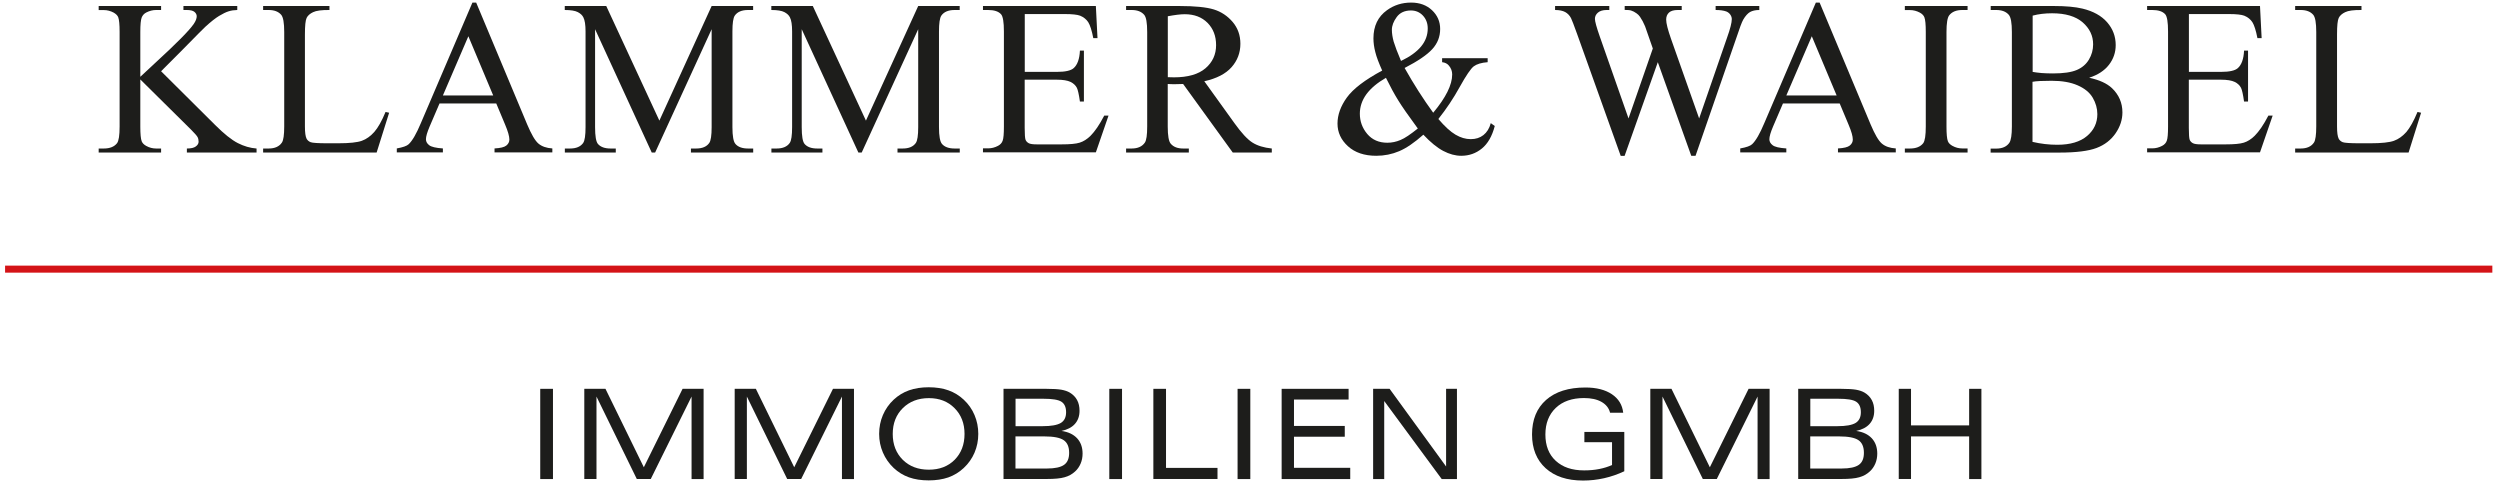 <?xml version="1.0" encoding="UTF-8" standalone="no"?>
<!DOCTYPE svg PUBLIC "-//W3C//DTD SVG 1.1//EN" "http://www.w3.org/Graphics/SVG/1.1/DTD/svg11.dtd">
<svg width="100%" height="100%" viewBox="0 0 320 63" version="1.1" xmlns="http://www.w3.org/2000/svg" xmlns:xlink="http://www.w3.org/1999/xlink" xml:space="preserve" xmlns:serif="http://www.serif.com/" style="fill-rule:evenodd;clip-rule:evenodd;">
    <g>
        <g>
            <path d="M20.62,9.12L27.53,15.99C28.66,17.12 29.63,17.9 30.43,18.31C31.23,18.72 32.03,18.95 32.84,19.01L32.84,19.52L23.92,19.52L23.92,19.01C24.45,19.01 24.84,18.92 25.07,18.74C25.31,18.56 25.42,18.36 25.42,18.14C25.42,17.92 25.38,17.72 25.29,17.55C25.2,17.38 24.91,17.05 24.43,16.57L17.96,10.17L17.96,16.21C17.96,17.16 18.02,17.79 18.14,18.09C18.23,18.32 18.43,18.52 18.72,18.68C19.12,18.9 19.54,19.01 19.98,19.01L20.62,19.01L20.62,19.52L12.63,19.52L12.63,19.01L13.29,19.01C14.06,19.01 14.63,18.78 14.98,18.33C15.2,18.04 15.31,17.33 15.31,16.2L15.31,4.09C15.31,3.14 15.25,2.51 15.13,2.2C15.04,1.98 14.85,1.79 14.56,1.62C14.15,1.4 13.73,1.29 13.29,1.29L12.63,1.29L12.63,0.77L20.62,0.77L20.62,1.28L19.98,1.28C19.55,1.28 19.13,1.39 18.72,1.6C18.43,1.75 18.24,1.97 18.13,2.26C18.02,2.55 17.96,3.16 17.96,4.09L17.96,9.83C18.14,9.66 18.78,9.07 19.85,8.07C22.59,5.56 24.24,3.89 24.81,3.05C25.06,2.68 25.18,2.36 25.18,2.08C25.18,1.87 25.08,1.68 24.89,1.52C24.7,1.36 24.37,1.28 23.91,1.28L23.48,1.28L23.48,0.77L30.37,0.77L30.37,1.28C29.96,1.29 29.6,1.34 29.26,1.45C28.93,1.55 28.52,1.75 28.04,2.04C27.56,2.33 26.97,2.8 26.27,3.44C26.07,3.62 25.13,4.57 23.46,6.27L20.62,9.12Z" style="fill:#1d1d1b;fill-rule:nonzero;"/>
            <path d="M49.35,14.33L49.81,14.43L48.21,19.52L33.68,19.52L33.68,19.01L34.39,19.01C35.18,19.01 35.75,18.75 36.09,18.24C36.28,17.95 36.38,17.26 36.38,16.19L36.38,4.09C36.38,2.92 36.25,2.19 35.99,1.89C35.63,1.48 35.1,1.28 34.39,1.28L33.68,1.28L33.68,0.77L42.17,0.77L42.17,1.28C41.17,1.27 40.48,1.36 40.07,1.56C39.67,1.75 39.39,2 39.25,2.29C39.1,2.59 39.03,3.29 39.03,4.41L39.03,16.19C39.03,16.96 39.1,17.48 39.25,17.77C39.36,17.96 39.53,18.11 39.76,18.2C39.99,18.29 40.71,18.34 41.92,18.34L43.29,18.34C44.73,18.34 45.74,18.23 46.32,18.02C46.9,17.81 47.43,17.43 47.91,16.89C48.39,16.34 48.87,15.49 49.35,14.33Z" style="fill:#1d1d1b;fill-rule:nonzero;"/>
            <path d="M63.52,13.24L56.26,13.24L54.99,16.2C54.68,16.93 54.52,17.47 54.52,17.83C54.52,18.12 54.66,18.37 54.93,18.58C55.2,18.8 55.79,18.94 56.69,19L56.69,19.51L50.79,19.51L50.79,19C51.57,18.86 52.08,18.68 52.31,18.46C52.78,18.02 53.3,17.12 53.87,15.76L60.47,0.33L60.95,0.33L67.48,15.93C68.01,17.18 68.48,18 68.91,18.37C69.34,18.74 69.94,18.95 70.7,19L70.7,19.51L63.3,19.51L63.3,19C64.05,18.96 64.55,18.84 64.81,18.63C65.07,18.42 65.2,18.16 65.2,17.86C65.2,17.45 65.02,16.81 64.65,15.94L63.52,13.24ZM63.13,12.22L59.95,4.64L56.69,12.22L63.13,12.22Z" style="fill:#1d1d1b;fill-rule:nonzero;"/>
            <path d="M83.42,19.52L76.17,3.74L76.17,16.27C76.17,17.42 76.29,18.14 76.54,18.43C76.88,18.82 77.42,19.01 78.16,19.01L78.82,19.01L78.82,19.52L72.3,19.52L72.3,19.01L72.96,19.01C73.75,19.01 74.32,18.77 74.65,18.29C74.85,18 74.95,17.32 74.95,16.27L74.95,4.02C74.95,3.19 74.86,2.59 74.67,2.22C74.54,1.95 74.3,1.73 73.96,1.55C73.61,1.37 73.06,1.28 72.29,1.28L72.29,0.77L77.6,0.77L84.4,15.44L91.09,0.77L96.4,0.77L96.4,1.28L95.75,1.28C94.95,1.28 94.38,1.52 94.05,2C93.85,2.29 93.75,2.97 93.75,4.02L93.75,16.27C93.75,17.42 93.88,18.14 94.14,18.43C94.48,18.82 95.02,19.01 95.76,19.01L96.41,19.01L96.41,19.52L88.44,19.52L88.44,19.01L89.1,19.01C89.9,19.01 90.46,18.77 90.79,18.29C90.99,18 91.09,17.32 91.09,16.27L91.09,3.74L83.86,19.52L83.42,19.52Z" style="fill:#1d1d1b;fill-rule:nonzero;"/>
            <path d="M109.87,19.52L102.62,3.74L102.62,16.27C102.62,17.42 102.74,18.14 102.99,18.43C103.33,18.82 103.87,19.01 104.61,19.01L105.27,19.01L105.27,19.52L98.74,19.52L98.74,19.01L99.4,19.01C100.19,19.01 100.76,18.77 101.09,18.29C101.29,18 101.39,17.32 101.39,16.27L101.39,4.02C101.39,3.19 101.3,2.59 101.11,2.22C100.98,1.95 100.74,1.73 100.4,1.55C100.05,1.37 99.5,1.28 98.73,1.28L98.73,0.77L104.04,0.77L110.84,15.44L117.53,0.77L122.84,0.77L122.84,1.28L122.19,1.28C121.39,1.28 120.82,1.52 120.49,2C120.29,2.29 120.19,2.97 120.19,4.02L120.19,16.27C120.19,17.42 120.32,18.14 120.58,18.43C120.92,18.82 121.46,19.01 122.2,19.01L122.85,19.01L122.85,19.52L114.88,19.52L114.88,19.01L115.54,19.01C116.34,19.01 116.9,18.77 117.23,18.29C117.43,18 117.53,17.32 117.53,16.27L117.53,3.74L110.3,19.52L109.87,19.52Z" style="fill:#1d1d1b;fill-rule:nonzero;"/>
            <path d="M131.17,1.79L131.17,9.2L135.29,9.2C136.36,9.2 137.07,9.04 137.43,8.72C137.91,8.3 138.18,7.55 138.23,6.48L138.74,6.48L138.74,13L138.23,13C138.1,12.09 137.97,11.5 137.84,11.24C137.67,10.92 137.4,10.66 137.02,10.48C136.64,10.3 136.06,10.2 135.28,10.2L131.16,10.2L131.16,16.38C131.16,17.21 131.2,17.71 131.27,17.89C131.34,18.07 131.47,18.21 131.66,18.32C131.84,18.43 132.19,18.48 132.71,18.48L135.89,18.48C136.95,18.48 137.72,18.41 138.2,18.26C138.68,18.11 139.14,17.82 139.58,17.39C140.15,16.82 140.74,15.96 141.34,14.8L141.89,14.8L140.27,19.5L125.82,19.5L125.82,18.99L126.48,18.99C126.92,18.99 127.34,18.88 127.74,18.67C128.03,18.52 128.24,18.3 128.34,18.01C128.45,17.72 128.5,17.11 128.5,16.2L128.5,4.03C128.5,2.84 128.38,2.11 128.14,1.83C127.81,1.46 127.26,1.28 126.48,1.28L125.82,1.28L125.82,0.77L140.27,0.77L140.48,4.88L139.94,4.88C139.75,3.89 139.53,3.22 139.3,2.85C139.06,2.48 138.72,2.2 138.26,2.01C137.89,1.87 137.24,1.8 136.31,1.8L131.17,1.8L131.17,1.79Z" style="fill:#1d1d1b;fill-rule:nonzero;"/>
            <path d="M162.8,19.52L157.79,19.52L151.44,10.75C150.97,10.77 150.59,10.78 150.29,10.78C150.17,10.78 150.04,10.78 149.9,10.77C149.76,10.77 149.62,10.76 149.47,10.75L149.47,16.2C149.47,17.38 149.6,18.11 149.86,18.4C150.21,18.81 150.74,19.01 151.44,19.01L152.17,19.01L152.17,19.52L144.14,19.52L144.14,19.01L144.85,19.01C145.64,19.01 146.21,18.75 146.55,18.24C146.74,17.95 146.84,17.28 146.84,16.21L146.84,4.09C146.84,2.91 146.71,2.18 146.45,1.89C146.09,1.48 145.56,1.28 144.85,1.28L144.14,1.28L144.14,0.77L150.97,0.77C152.96,0.77 154.43,0.92 155.37,1.21C156.31,1.5 157.12,2.04 157.78,2.81C158.44,3.59 158.77,4.52 158.77,5.6C158.77,6.75 158.39,7.75 157.64,8.6C156.89,9.45 155.72,10.05 154.15,10.4L158.02,15.78C158.91,17.02 159.67,17.84 160.3,18.24C160.94,18.65 161.77,18.9 162.79,19.01L162.79,19.52L162.8,19.52ZM149.48,9.88C149.66,9.88 149.81,9.88 149.94,9.89C150.07,9.89 150.17,9.9 150.26,9.9C152.05,9.9 153.4,9.51 154.3,8.74C155.2,7.97 155.66,6.98 155.66,5.78C155.66,4.61 155.29,3.66 154.56,2.92C153.83,2.19 152.86,1.82 151.65,1.82C151.11,1.82 150.39,1.91 149.48,2.08L149.48,9.88Z" style="fill:#1d1d1b;fill-rule:nonzero;"/>
            <path d="M184.59,7.45L190.42,7.45L190.42,7.96C189.62,8.02 189.03,8.2 188.64,8.49C188.26,8.78 187.66,9.66 186.85,11.12C186.04,12.59 185.13,13.95 184.11,15.23C184.93,16.19 185.66,16.86 186.31,17.24C186.96,17.62 187.6,17.81 188.26,17.81C188.9,17.81 189.43,17.64 189.88,17.29C190.32,16.94 190.64,16.44 190.82,15.76L191.33,16.13C190.99,17.43 190.44,18.39 189.68,19.01C188.92,19.63 188.04,19.94 187.04,19.94C186.28,19.94 185.52,19.73 184.74,19.32C183.96,18.91 183.11,18.22 182.19,17.24C181.05,18.25 180.02,18.96 179.1,19.35C178.18,19.74 177.2,19.94 176.16,19.94C174.64,19.94 173.43,19.53 172.54,18.72C171.65,17.91 171.2,16.94 171.2,15.82C171.2,14.7 171.6,13.59 172.4,12.48C173.2,11.37 174.71,10.22 176.92,9.03C176.49,8.07 176.19,7.29 176.04,6.67C175.88,6.06 175.8,5.47 175.8,4.91C175.8,3.33 176.38,2.13 177.54,1.3C178.44,0.65 179.47,0.33 180.62,0.33C181.72,0.33 182.61,0.66 183.3,1.31C183.99,1.96 184.34,2.76 184.34,3.71C184.34,4.69 184.01,5.54 183.34,6.28C182.67,7.02 181.49,7.82 179.79,8.7C180.96,10.78 182.18,12.69 183.45,14.43C185.07,12.49 185.88,10.86 185.88,9.53C185.88,9.11 185.74,8.73 185.46,8.4C185.26,8.15 184.97,8 184.59,7.96L184.59,7.45ZM181.48,16.45C180.26,14.79 179.42,13.58 178.95,12.81C178.48,12.05 177.96,11.1 177.4,9.96C176.29,10.6 175.46,11.3 174.9,12.06C174.34,12.83 174.06,13.66 174.06,14.55C174.06,15.54 174.38,16.4 175.01,17.15C175.65,17.9 176.5,18.27 177.58,18.27C178.16,18.27 178.72,18.15 179.26,17.92C179.81,17.7 180.54,17.2 181.48,16.45ZM179.33,7.8C180.47,7.26 181.33,6.64 181.9,5.95C182.47,5.26 182.75,4.49 182.75,3.64C182.75,2.98 182.54,2.43 182.13,1.99C181.72,1.56 181.21,1.34 180.6,1.34C179.8,1.34 179.19,1.62 178.78,2.18C178.37,2.74 178.16,3.28 178.16,3.82C178.16,4.27 178.24,4.78 178.39,5.33C178.56,5.89 178.87,6.72 179.33,7.8Z" style="fill:#1d1d1b;fill-rule:nonzero;"/>
            <path d="M225.19,0.77L225.19,1.28C224.7,1.28 224.31,1.37 224,1.54C223.7,1.72 223.41,2.04 223.13,2.52C222.95,2.84 222.66,3.61 222.26,4.83L217.03,19.94L216.48,19.94L212.2,7.96L207.95,19.95L207.45,19.95L201.88,4.38C201.46,3.22 201.2,2.53 201.09,2.32C200.91,1.97 200.65,1.71 200.34,1.54C200.02,1.37 199.59,1.28 199.05,1.28L199.05,0.77L205.99,0.77L205.99,1.28L205.66,1.28C205.17,1.28 204.8,1.39 204.54,1.61C204.28,1.83 204.15,2.1 204.15,2.41C204.15,2.73 204.35,3.47 204.76,4.64L208.45,15.16L211.56,6.21L211.01,4.63L210.57,3.37C210.38,2.91 210.16,2.5 209.92,2.15C209.8,1.97 209.65,1.83 209.48,1.71C209.25,1.54 209.02,1.42 208.79,1.35C208.62,1.29 208.34,1.27 207.96,1.27L207.96,0.77L215.26,0.77L215.26,1.28L214.76,1.28C214.24,1.28 213.87,1.39 213.63,1.61C213.39,1.83 213.27,2.13 213.27,2.51C213.27,2.98 213.48,3.8 213.89,4.97L217.49,15.16L221.06,4.83C221.47,3.69 221.67,2.89 221.67,2.45C221.67,2.24 221.6,2.04 221.47,1.86C221.34,1.68 221.17,1.55 220.97,1.47C220.62,1.34 220.16,1.28 219.6,1.28L219.6,0.77L225.19,0.77Z" style="fill:#1d1d1b;fill-rule:nonzero;"/>
            <path d="M235.48,13.24L228.22,13.24L226.95,16.2C226.64,16.93 226.48,17.47 226.48,17.83C226.48,18.12 226.62,18.37 226.89,18.58C227.16,18.8 227.75,18.94 228.65,19L228.65,19.51L222.75,19.51L222.75,19C223.53,18.86 224.04,18.68 224.27,18.46C224.74,18.02 225.26,17.12 225.83,15.76L232.43,0.33L232.91,0.33L239.44,15.93C239.97,17.18 240.44,18 240.87,18.37C241.3,18.74 241.9,18.95 242.66,19L242.66,19.51L235.26,19.51L235.26,19C236.01,18.96 236.51,18.84 236.77,18.63C237.03,18.42 237.16,18.16 237.16,17.86C237.16,17.45 236.98,16.81 236.61,15.94L235.48,13.24ZM235.09,12.22L231.91,4.64L228.65,12.22L235.09,12.22Z" style="fill:#1d1d1b;fill-rule:nonzero;"/>
            <path d="M251.85,19L251.85,19.52L243.82,19.52L243.82,19.01L244.48,19.01C245.25,19.01 245.82,18.78 246.17,18.33C246.39,18.04 246.5,17.33 246.5,16.2L246.5,4.09C246.5,3.14 246.44,2.51 246.32,2.21C246.23,1.98 246.04,1.78 245.75,1.62C245.34,1.4 244.92,1.29 244.48,1.29L243.82,1.29L243.82,0.77L251.85,0.77L251.85,1.28L251.17,1.28C250.41,1.28 249.85,1.51 249.5,1.96C249.27,2.25 249.15,2.96 249.15,4.09L249.15,16.2C249.15,17.15 249.21,17.78 249.33,18.08C249.42,18.31 249.62,18.51 249.91,18.67C250.31,18.89 250.73,19 251.17,19L251.85,19Z" style="fill:#1d1d1b;fill-rule:nonzero;"/>
            <path d="M267.41,9.95C268.71,10.23 269.68,10.67 270.33,11.28C271.22,12.13 271.67,13.17 271.67,14.39C271.67,15.32 271.38,16.21 270.79,17.07C270.2,17.92 269.39,18.55 268.36,18.94C267.33,19.33 265.76,19.53 263.65,19.53L254.8,19.53L254.8,19.02L255.51,19.02C256.29,19.02 256.86,18.77 257.2,18.27C257.41,17.95 257.52,17.26 257.52,16.21L257.52,4.09C257.52,2.93 257.39,2.2 257.12,1.89C256.76,1.48 256.23,1.28 255.52,1.28L254.81,1.28L254.81,0.77L262.91,0.77C264.42,0.77 265.63,0.88 266.55,1.1C267.93,1.43 268.99,2.02 269.72,2.86C270.45,3.7 270.81,4.67 270.81,5.77C270.81,6.71 270.52,7.55 269.95,8.29C269.37,9.04 268.53,9.59 267.41,9.95ZM260.16,9.2C260.5,9.26 260.89,9.31 261.33,9.35C261.77,9.38 262.25,9.4 262.78,9.4C264.13,9.4 265.14,9.25 265.82,8.96C266.5,8.67 267.02,8.23 267.38,7.63C267.74,7.03 267.92,6.38 267.92,5.67C267.92,4.57 267.47,3.64 266.58,2.86C265.69,2.09 264.38,1.7 262.67,1.7C261.75,1.7 260.92,1.8 260.18,2L260.18,9.2L260.16,9.2ZM260.16,18.16C261.23,18.41 262.28,18.53 263.33,18.53C265,18.53 266.27,18.15 267.15,17.4C268.03,16.65 268.46,15.72 268.46,14.61C268.46,13.88 268.26,13.18 267.87,12.51C267.48,11.84 266.83,11.31 265.93,10.92C265.04,10.53 263.93,10.34 262.61,10.34C262.04,10.34 261.55,10.35 261.14,10.37C260.73,10.39 260.41,10.42 260.16,10.47L260.16,18.16Z" style="fill:#1d1d1b;fill-rule:nonzero;"/>
            <path d="M280.18,1.79L280.18,9.2L284.3,9.2C285.37,9.2 286.08,9.04 286.44,8.72C286.92,8.3 287.19,7.55 287.24,6.48L287.75,6.48L287.75,13L287.24,13C287.11,12.09 286.98,11.5 286.85,11.24C286.68,10.92 286.41,10.66 286.03,10.48C285.65,10.3 285.07,10.2 284.29,10.2L280.17,10.2L280.17,16.38C280.17,17.21 280.21,17.71 280.28,17.89C280.35,18.07 280.48,18.21 280.67,18.32C280.86,18.43 281.21,18.48 281.72,18.48L284.9,18.48C285.96,18.48 286.73,18.41 287.21,18.26C287.69,18.11 288.15,17.82 288.59,17.39C289.16,16.82 289.75,15.96 290.35,14.8L290.9,14.8L289.28,19.5L274.83,19.5L274.83,18.99L275.49,18.99C275.93,18.99 276.35,18.88 276.75,18.67C277.04,18.52 277.25,18.3 277.35,18.01C277.46,17.72 277.51,17.11 277.51,16.2L277.51,4.03C277.51,2.84 277.39,2.11 277.15,1.83C276.82,1.46 276.26,1.28 275.49,1.28L274.83,1.28L274.83,0.77L289.28,0.77L289.49,4.88L288.95,4.88C288.76,3.89 288.54,3.22 288.31,2.85C288.07,2.48 287.73,2.2 287.27,2.01C286.9,1.87 286.25,1.8 285.32,1.8L280.18,1.8L280.18,1.79Z" style="fill:#1d1d1b;fill-rule:nonzero;"/>
            <path d="M309.44,14.33L309.9,14.43L308.3,19.52L293.78,19.52L293.78,19.01L294.49,19.01C295.28,19.01 295.85,18.75 296.19,18.24C296.38,17.95 296.48,17.26 296.48,16.19L296.48,4.09C296.48,2.92 296.35,2.19 296.09,1.89C295.73,1.48 295.2,1.28 294.49,1.28L293.78,1.28L293.78,0.77L302.27,0.77L302.27,1.28C301.27,1.27 300.58,1.36 300.18,1.56C299.78,1.75 299.5,2 299.36,2.29C299.21,2.59 299.14,3.29 299.14,4.41L299.14,16.19C299.14,16.96 299.21,17.48 299.36,17.77C299.47,17.96 299.64,18.11 299.87,18.2C300.1,18.29 300.82,18.34 302.03,18.34L303.4,18.34C304.84,18.34 305.85,18.23 306.43,18.02C307.01,17.81 307.54,17.43 308.02,16.89C308.48,16.34 308.96,15.49 309.44,14.33Z" style="fill:#1d1d1b;fill-rule:nonzero;"/>
        </g>
        <path d="M0.65,34.45L319.02,34.45" style="fill:none;fill-rule:nonzero;stroke:#d41317;stroke-width:0.9px;"/>
        <g>
            <path d="M69.15,61.32L69.15,49.77L70.78,49.77L70.78,61.32L69.15,61.32Z" style="fill:#1d1d1b;fill-rule:nonzero;"/>
            <path d="M74.79,61.31L74.79,49.77L77.5,49.77L82.41,59.81L87.37,49.77L90.06,49.77L90.06,61.32L88.52,61.32L88.52,50.76L83.3,61.31L81.51,61.31L76.35,50.76L76.35,61.31L74.79,61.31Z" style="fill:#1d1d1b;fill-rule:nonzero;"/>
            <path d="M94.04,61.31L94.04,49.77L96.75,49.77L101.66,59.81L106.62,49.77L109.31,49.77L109.31,61.32L107.77,61.32L107.77,50.76L102.55,61.31L100.76,61.31L95.6,50.76L95.6,61.31L94.04,61.31Z" style="fill:#1d1d1b;fill-rule:nonzero;"/>
            <path d="M118.87,61.49C117.92,61.49 117.08,61.36 116.35,61.1C115.62,60.84 114.97,60.44 114.39,59.9C113.79,59.33 113.33,58.67 113.01,57.92C112.69,57.18 112.53,56.38 112.53,55.54C112.53,54.68 112.69,53.88 113.01,53.13C113.33,52.38 113.79,51.72 114.39,51.16C114.97,50.62 115.62,50.22 116.36,49.96C117.09,49.7 117.93,49.57 118.87,49.57C119.81,49.57 120.66,49.7 121.39,49.96C122.13,50.22 122.78,50.62 123.36,51.16C123.96,51.72 124.42,52.37 124.74,53.13C125.06,53.88 125.22,54.69 125.22,55.54C125.22,56.39 125.06,57.19 124.74,57.94C124.42,58.69 123.96,59.34 123.35,59.91C122.77,60.45 122.11,60.85 121.38,61.11C120.65,61.36 119.81,61.49 118.87,61.49ZM123.46,55.54C123.46,54.19 123.03,53.09 122.18,52.24C121.33,51.38 120.23,50.96 118.9,50.96C117.53,50.96 116.42,51.39 115.56,52.24C114.7,53.09 114.27,54.19 114.27,55.55C114.27,56.9 114.7,58 115.55,58.85C116.41,59.7 117.52,60.12 118.89,60.12C120.25,60.12 121.35,59.7 122.2,58.85C123.04,57.99 123.46,56.9 123.46,55.54Z" style="fill:#1d1d1b;fill-rule:nonzero;"/>
            <path d="M128.45,61.31L128.45,49.77L133.95,49.77C134.77,49.77 135.41,49.81 135.84,49.88C136.28,49.96 136.64,50.08 136.93,50.25C137.35,50.5 137.66,50.82 137.87,51.21C138.08,51.6 138.18,52.05 138.18,52.58C138.18,53.26 137.98,53.82 137.59,54.26C137.2,54.7 136.62,55 135.87,55.16C136.74,55.28 137.4,55.6 137.87,56.1C138.33,56.6 138.57,57.25 138.57,58.06C138.57,58.51 138.49,58.94 138.32,59.34C138.15,59.74 137.91,60.08 137.61,60.35C137.23,60.7 136.78,60.95 136.26,61.09C135.74,61.24 134.99,61.31 134,61.31L128.45,61.31ZM129.99,51.03L129.99,54.55L133.47,54.55C134.56,54.55 135.32,54.41 135.78,54.14C136.23,53.87 136.46,53.41 136.46,52.77C136.46,52.13 136.26,51.68 135.86,51.42C135.46,51.16 134.69,51.04 133.56,51.04L129.99,51.04L129.99,51.03ZM129.98,59.97L134.01,59.97C135.03,59.97 135.76,59.81 136.2,59.5C136.64,59.19 136.85,58.68 136.85,57.96C136.85,57.2 136.62,56.66 136.15,56.34C135.69,56.02 134.86,55.86 133.68,55.86L129.98,55.86L129.98,59.97Z" style="fill:#1d1d1b;fill-rule:nonzero;"/>
            <path d="M141.99,61.32L141.99,49.77L143.62,49.77L143.62,61.32L141.99,61.32Z" style="fill:#1d1d1b;fill-rule:nonzero;"/>
            <path d="M147.63,61.31L147.63,49.77L149.25,49.77L149.25,59.89L155.84,59.89L155.84,61.31L147.63,61.31Z" style="fill:#1d1d1b;fill-rule:nonzero;"/>
            <path d="M158.41,61.32L158.41,49.77L160.04,49.77L160.04,61.32L158.41,61.32Z" style="fill:#1d1d1b;fill-rule:nonzero;"/>
            <path d="M164.05,61.32L164.05,49.77L172.62,49.77L172.62,51.14L165.63,51.14L165.63,54.52L172.13,54.52L172.13,55.9L165.63,55.9L165.63,59.88L172.83,59.88L172.83,61.32L164.05,61.32Z" style="fill:#1d1d1b;fill-rule:nonzero;"/>
            <path d="M175.76,61.32L175.76,49.77L177.87,49.77L185.1,59.71L185.1,49.77L186.49,49.77L186.49,61.32L184.54,61.32L177.18,51.33L177.18,61.32L175.76,61.32Z" style="fill:#1d1d1b;fill-rule:nonzero;"/>
            <path d="M207.91,60.32C207.08,60.71 206.22,61.01 205.33,61.21C204.44,61.41 203.54,61.51 202.63,61.51C200.59,61.51 199,60.98 197.84,59.93C196.68,58.88 196.1,57.43 196.1,55.61C196.1,53.72 196.7,52.25 197.9,51.19C199.1,50.13 200.78,49.6 202.94,49.6C204.34,49.6 205.47,49.89 206.32,50.46C207.17,51.03 207.66,51.82 207.77,52.83L206.09,52.83C205.94,52.23 205.57,51.77 204.99,51.44C204.41,51.11 203.66,50.95 202.75,50.95C201.23,50.95 200.02,51.37 199.14,52.21C198.26,53.05 197.81,54.18 197.81,55.62C197.81,57.04 198.25,58.17 199.13,58.98C200.01,59.8 201.22,60.21 202.77,60.21C203.47,60.21 204.12,60.15 204.72,60.03C205.32,59.91 205.86,59.74 206.34,59.52L206.34,56.6L202.8,56.6L202.8,55.29L207.91,55.29L207.91,60.32Z" style="fill:#1d1d1b;fill-rule:nonzero;"/>
            <path d="M211.24,61.31L211.24,49.77L213.95,49.77L218.86,59.81L223.82,49.77L226.51,49.77L226.51,61.32L224.97,61.32L224.97,50.76L219.75,61.31L217.96,61.31L212.8,50.76L212.8,61.31L211.24,61.31Z" style="fill:#1d1d1b;fill-rule:nonzero;"/>
            <path d="M230.17,61.31L230.17,49.77L235.67,49.77C236.5,49.77 237.13,49.81 237.56,49.88C238,49.96 238.36,50.08 238.65,50.25C239.07,50.5 239.38,50.82 239.59,51.21C239.8,51.6 239.9,52.05 239.9,52.58C239.9,53.26 239.7,53.82 239.31,54.26C238.92,54.7 238.34,55 237.59,55.16C238.46,55.28 239.12,55.6 239.59,56.1C240.05,56.6 240.29,57.25 240.29,58.06C240.29,58.51 240.21,58.94 240.04,59.34C239.87,59.74 239.63,60.08 239.33,60.35C238.95,60.7 238.5,60.95 237.98,61.09C237.46,61.24 236.71,61.31 235.72,61.31L230.17,61.31ZM231.72,51.03L231.72,54.55L235.2,54.55C236.29,54.55 237.05,54.41 237.51,54.14C237.96,53.87 238.19,53.41 238.19,52.77C238.19,52.13 237.99,51.68 237.59,51.42C237.19,51.16 236.42,51.04 235.29,51.04L231.72,51.04L231.72,51.03ZM231.71,59.97L235.74,59.97C236.76,59.97 237.49,59.81 237.93,59.5C238.37,59.19 238.58,58.68 238.58,57.96C238.58,57.2 238.35,56.66 237.88,56.34C237.41,56.02 236.59,55.86 235.41,55.86L231.71,55.86L231.71,59.97Z" style="fill:#1d1d1b;fill-rule:nonzero;"/>
            <path d="M244.61,61.31L243.04,61.31L243.04,49.77L244.61,49.77L244.61,54.45L252.05,54.45L252.05,49.77L253.62,49.77L253.62,61.32L252.05,61.32L252.05,55.86L244.61,55.86L244.61,61.31Z" style="fill:#1d1d1b;fill-rule:nonzero;"/>
        </g>
    </g>
</svg>
